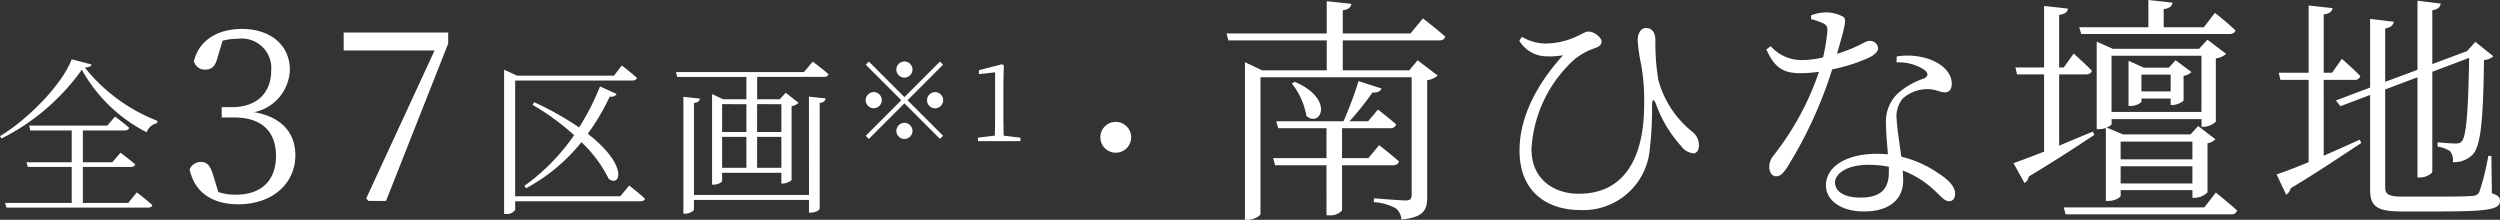 <svg xmlns="http://www.w3.org/2000/svg" width="209.032" height="18.38" viewBox="0 0 209.032 18.38">
  <rect x="0" y="0" width="209.032" height="18.38" fill="#333333" stroke="none"/>
  <g id="グループ_45983" data-name="グループ 45983" transform="translate(-360.504 -1135.2)">
    <g id="グループ_38" data-name="グループ 38">
      <g id="グループ_37" data-name="グループ 37" transform="translate(-10)">
        <path id="パス_3037" data-name="パス 3037" d="M11.228.168H7.434v-3.01h4c.2,0,.336-.07.378-.21-.49-.42-1.232-.98-1.232-.98l-.686.8H7.434v-2.66h3.5c.182,0,.336-.07.364-.224-.448-.406-1.176-.938-1.176-.938L9.478-6.3H2.94l.1.406H6.5v2.66H2.716l.112.392H6.5V.168H.924L1.05.56h11.8c.2,0,.35-.056.392-.21-.5-.462-1.3-1.064-1.3-1.064ZM6.5-11.844C5.726-9.772,2.856-6.818.5-5.418l.126.2a18.28,18.28,0,0,0,6.72-5.754A12.888,12.888,0,0,0,12.768-5.74a1.147,1.147,0,0,1,.868-.756l.028-.2A14.474,14.474,0,0,1,7.6-11.144c.35-.042.532-.1.56-.266ZM19.12-13.4a5.236,5.236,0,0,1,1.3-.16,2.465,2.465,0,0,1,2.76,2.64c0,1.96-1.28,3.08-3.28,3.08h-.86v.86h1.02c2.36,0,3.52,1.2,3.52,3.22,0,2-1.16,3.24-3.38,3.24a4.673,4.673,0,0,1-1.44-.22l-.38-1.24c-.26-.88-.48-1.28-1.08-1.28a1.014,1.014,0,0,0-.94.62C16.8-.6,18.38.28,20.44.28c2.82,0,4.76-1.72,4.76-4.1,0-1.86-1.14-3.2-3.44-3.6a3.747,3.747,0,0,0,2.98-3.54c0-2.02-1.56-3.42-4.02-3.42-1.9,0-3.56.86-4,2.7a.919.919,0,0,0,.94.7c.64,0,.88-.36,1.08-1.18Zm10.12-.68v1.5h7.6L31.12-.2l.2.2h1.46l5.2-13.16v-.92ZM52.37-.392H43.578v-9.674h9.8c.2,0,.336-.07.378-.224-.49-.448-1.26-1.036-1.26-1.036l-.658.854H43.746l-1.092-.5V1.092h.14a.863.863,0,0,0,.784-.336V.028H54.064c.21,0,.322-.07.364-.224-.49-.448-1.316-1.092-1.316-1.092ZM44.5-1.064a15.119,15.119,0,0,0,4.62-3.85A10.894,10.894,0,0,1,51.4-1.848c.966.742,1.694-1.106-1.75-3.766a18.729,18.729,0,0,0,1.834-3.108c.322.042.5-.07.574-.224l-1.386-.63a20.252,20.252,0,0,1-1.75,3.43A25.831,25.831,0,0,0,45.16-8.26l-.126.224A20.817,20.817,0,0,1,48.506-5.5,17.157,17.157,0,0,1,44.348-1.26ZM68.148-.5H58.53V-8.19c.35-.042.462-.182.5-.364l-1.386-.154V1.064h.168c.336,0,.714-.224.714-.336V-.084h9.618V.98h.182c.322,0,.714-.21.714-.336V-8.19c.35-.042.462-.182.5-.378l-1.4-.154Zm-2.31-7.588v2.324h-2.03V-8.092Zm-2.03,5.32v-2.59h2.03v2.59Zm-2.926-2.59h2.03v2.59h-2.03Zm2.03-2.73v2.324h-2.03V-8.092Zm4.816-2.688H57.018l.112.406h5.782V-8.5H60.966l-.924-.434v7.574h.14c.35,0,.7-.21.7-.308v-.686h4.956v.9h.126c.28,0,.714-.21.728-.308v-6.16a1.151,1.151,0,0,0,.588-.28L66.2-9.044l-.5.546h-1.89v-1.876h5.6c.2,0,.322-.07.364-.224-.5-.448-1.316-1.05-1.316-1.05ZM95.084-5.32A1.285,1.285,0,0,0,93.8-6.608,1.285,1.285,0,0,0,92.508-5.32,1.285,1.285,0,0,0,93.8-4.032,1.285,1.285,0,0,0,95.084-5.32Zm21.852,2.34c.28,0,.48-.1.54-.32-.66-.6-1.66-1.36-1.66-1.36l-.9,1.08h-2.2v-2.5h4c.28,0,.46-.1.52-.32-.6-.54-1.52-1.24-1.52-1.24l-.82.98h-1.56a23.993,23.993,0,0,0,1.92-2.4c.44.02.68-.12.76-.34l-1.92-.62a31.1,31.1,0,0,1-1.26,3.36h-5.62l.16.58h4.04v2.5h-4.46l.16.6h4.3V1.2h.2a1.334,1.334,0,0,0,1.1-.4V-2.98Zm-8.42-6.84a5.907,5.907,0,0,1,1.22,2.72c1.18,1,2.4-1.42-.98-2.86Zm9.92-4.18h-5.66v-1.94c.48-.06.68-.26.72-.54l-2.06-.22V-14h-8.38l.16.58h8.22v2.5h-5.4l-1.44-.68V1.58h.22c.56,0,1.08-.34,1.08-.5V-10.34h12.64V-.5c0,.3-.1.46-.48.46-.48,0-2.68-.18-2.68-.18V.1a4.427,4.427,0,0,1,1.84.52,1.29,1.29,0,0,1,.46.94c1.94-.2,2.16-.86,2.16-1.9V-10.1a1.646,1.646,0,0,0,.88-.38l-1.68-1.28-.7.84h-5.56v-2.5h8.06c.28,0,.46-.1.5-.32-.7-.64-1.86-1.52-1.86-1.52Zm11.16,1.9a6.742,6.742,0,0,0,1.6-.08c-2.02,2.22-3.64,5-3.64,7.96,0,3.66,2.54,4.98,5.04,4.98a5.578,5.578,0,0,0,5.86-5.18,28.414,28.414,0,0,0,.18-3.54c0-.6.16-.62.36-.06a10.417,10.417,0,0,0,2.06,3.42,1.469,1.469,0,0,0,1.02.62c.34,0,.48-.32.48-.68a1.414,1.414,0,0,0-.6-1.16,8.325,8.325,0,0,1-2.8-4.32,19.043,19.043,0,0,1-.24-3.34c0-.56-.28-.98-.78-.98-.38,0-.7.36-.7,1.04a12.851,12.851,0,0,0,.28,1.96,16.737,16.737,0,0,1,.26,3.42c0,4.2-1.5,7.44-5.46,7.44-2.1,0-3.96-1.22-3.96-3.72a10.9,10.9,0,0,1,3.6-7.52,5.428,5.428,0,0,1,1.78-.96c.38-.16.48-.32.48-.54,0-.3-.58-.82-1.1-.82-.24,0-.4.14-1.02.42a6.2,6.2,0,0,1-2.64.58,4,4,0,0,1-1.9-.56l-.22.32A2.68,2.68,0,0,0,129.6-12.1Zm22.34-3.1a5.8,5.8,0,0,1,.94.32c.34.14.44.3.42.72a16.631,16.631,0,0,1-.36,2.16,7.6,7.6,0,0,1-1.7.22,3.433,3.433,0,0,1-2.68-1.16l-.36.28c.64,1.42,1.32,1.98,2.82,1.98a10.915,10.915,0,0,0,1.58-.12,23.426,23.426,0,0,1-3.8,7,1.517,1.517,0,0,0-.36.96c0,.36.18.78.58.78.38,0,.62-.32.9-.72A35.86,35.86,0,0,0,153.7-11a13.9,13.9,0,0,0,3.16-1.02c.22-.12.68-.4.68-.76a.682.682,0,0,0-.74-.6c-.38,0-.78.48-2.7,1.08.74-2.56.82-2.92.48-3.12a2.973,2.973,0,0,0-1.46-.34,3.753,3.753,0,0,0-1.18.24Zm6.5,12.78c0,1.18-.44,2.14-2.36,2.14-1.46,0-2.14-.56-2.14-1.26,0-.72.96-1.48,2.78-1.48a9.309,9.309,0,0,1,1.72.16Zm.64-9.16a3.86,3.86,0,0,1,2.3.6c.34.26.42.52,0,.74a6.281,6.281,0,0,0-2.22,1.28,3.24,3.24,0,0,0-.96,2.5c0,.78.1,1.68.16,2.56-.28-.02-.58-.04-.9-.04-2.66,0-4.28,1.12-4.28,2.64,0,1.16,1.12,2.18,3.2,2.18,2.04,0,3.26-.96,3.26-2.62,0-.24-.02-.5-.04-.8a7.987,7.987,0,0,1,2.82,1.82c.44.4.68.74,1.06.74.32,0,.5-.24.5-.64,0-.5-.42-1.06-1.38-1.68a9.25,9.25,0,0,0-3.12-1.4c-.16-1.2-.36-2.46-.38-3.06a2.335,2.335,0,0,1,.5-1.8,3.088,3.088,0,0,1,1.86-.78c.86-.06,1.2.26,1.66.26.38,0,.58-.26.58-.72,0-.8-.62-1.58-1.84-2.04a5.666,5.666,0,0,0-2.76-.24Zm15.44-2.38h12.4c.28,0,.44-.1.5-.3a21.757,21.757,0,0,0-1.72-1.46l-.92,1.2h-3.36v-1.52c.5-.06.7-.26.74-.54l-2.02-.22v2.28h-5.78Zm5.04,4.8v-1.4H182v1.4Zm2.86-2.6-.58.62h-2.08l-1.28-.58v3.78h.16c.54,0,.92-.28.92-.38v-.24H182v.54h.16c.34,0,.9-.26.92-.4v-2.04a1.132,1.132,0,0,0,.66-.32Zm-5.36,4.32v-4.7h7.52v4.7Zm6.76,2.48v1.48h-6V-4.96Zm-6,3.5V-2.9h6v1.44Zm6.94-4.74a1.57,1.57,0,0,0,1.02-.42v-5.3a1.5,1.5,0,0,0,.86-.38l-1.56-1.18-.7.76h-7.22l-1.34-.6V-6H176a1.858,1.858,0,0,0,.58-.1V0h.18c.64,0,1.06-.32,1.06-.44V-.9h6v.64H184a1.555,1.555,0,0,0,1.08-.46v-4.1a1.138,1.138,0,0,0,.66-.34l-1.44-1.1-.64.7h-5.64l-1.38-.58c.24-.08.42-.22.42-.28v-.42h7.52v.64Zm-9.26.4c-.96.4-1.92.8-2.82,1.18v-5.96h2.22c.28,0,.46-.1.52-.3-.58-.6-1.52-1.44-1.52-1.44l-.84,1.16h-.38v-4.4c.5-.06.7-.24.74-.52l-2-.22v5.14h-2.4l.14.58h2.26v6.46c-1.12.44-2.04.78-2.56.96l.92,1.66a.776.776,0,0,0,.36-.54c2.4-1.44,4.2-2.64,5.48-3.48Zm9.32,6.34h-11.76l.16.58h13.84a.455.455,0,0,0,.5-.32c-.68-.62-1.78-1.5-1.78-1.5Zm9.98-10.66h2.56a.455.455,0,0,0,.5-.32c-.56-.58-1.54-1.44-1.54-1.44l-.82,1.16h-.7V-15.6c.52-.06.68-.24.74-.52l-2-.22v5.62h-2.5l.14.6h2.36v6.88c-1.16.48-2.12.84-2.68,1.02l.8,1.7a.845.845,0,0,0,.38-.54c2.54-1.52,4.5-2.88,5.9-3.78l-.12-.28c-1.04.46-2.06.92-3.02,1.34Zm14.02,6.36h-.26a19.618,19.618,0,0,1-.76,3.04.649.649,0,0,1-.56.3c-.44.04-1.44.06-2.84.06h-2.98c-1.26,0-1.48-.22-1.48-.82V-9.32l2.7-1.02v8.38h.22c.48,0,1.02-.32,1.02-.5V-10.8l3.08-1.16c-.08,4.62-.24,6.56-.62,6.98-.12.14-.24.18-.52.18-.32,0-1.04-.06-1.5-.1v.36a2.465,2.465,0,0,1,1.04.38,1.206,1.206,0,0,1,.24.92,2.2,2.2,0,0,0,1.66-.64c.64-.68.88-2.64.94-7.9a1.237,1.237,0,0,0,.78-.32l-1.5-1.2-.7.78-.18.06-2.72,1.02v-4.5c.5-.08.66-.28.7-.56l-1.94-.24v5.78l-2.7,1v-4.46c.48-.08.68-.3.72-.56l-1.98-.24v5.74l-2.86,1.08.38.48,2.48-.94V-.92c0,1.42.64,1.8,2.64,1.8h3.04c4.32,0,5.18-.18,5.18-.9,0-.28-.14-.44-.68-.62Z" transform="translate(370 1152)" fill="#fff"/>
        <path id="パス_3038" data-name="パス 3038" d="M-2.875-5.31A.68.68,0,0,0-2.2-5.985a.68.68,0,0,0-.675-.675.68.68,0,0,0-.675.675A.68.68,0,0,0-2.875-5.31Zm-2.97-1.341-.261.261,2.97,2.97L-6.115-.441l.261.261,2.979-2.979L.095-.189.356-.45l-2.97-2.97L.356-6.39.095-6.651l-2.97,2.97Zm1.08,3.231A.68.68,0,0,0-5.44-4.1a.68.68,0,0,0-.675.675.68.68,0,0,0,.675.675A.68.68,0,0,0-4.766-3.42Zm3.78,0a.68.68,0,0,0,.675.675A.68.68,0,0,0,.365-3.42.68.68,0,0,0-.31-4.1.68.68,0,0,0-.985-3.42Zm-1.89,1.89a.68.68,0,0,0-.675.675.68.68,0,0,0,.675.675A.68.68,0,0,0-2.2-.855.68.68,0,0,0-2.875-1.53Zm8.3,1.071C5.413-1,5.4-1.53,5.4-2.061V-4.923l.036-1.4-.135-.108-1.944.5V-5.6l1.35-.153v3.69c0,.531-.009,1.062-.018,1.6L3.271-.288V0H6.826V-.288Z" transform="translate(449 1147)" fill="#fff"/>
      </g>
    </g>
  </g>
</svg>
